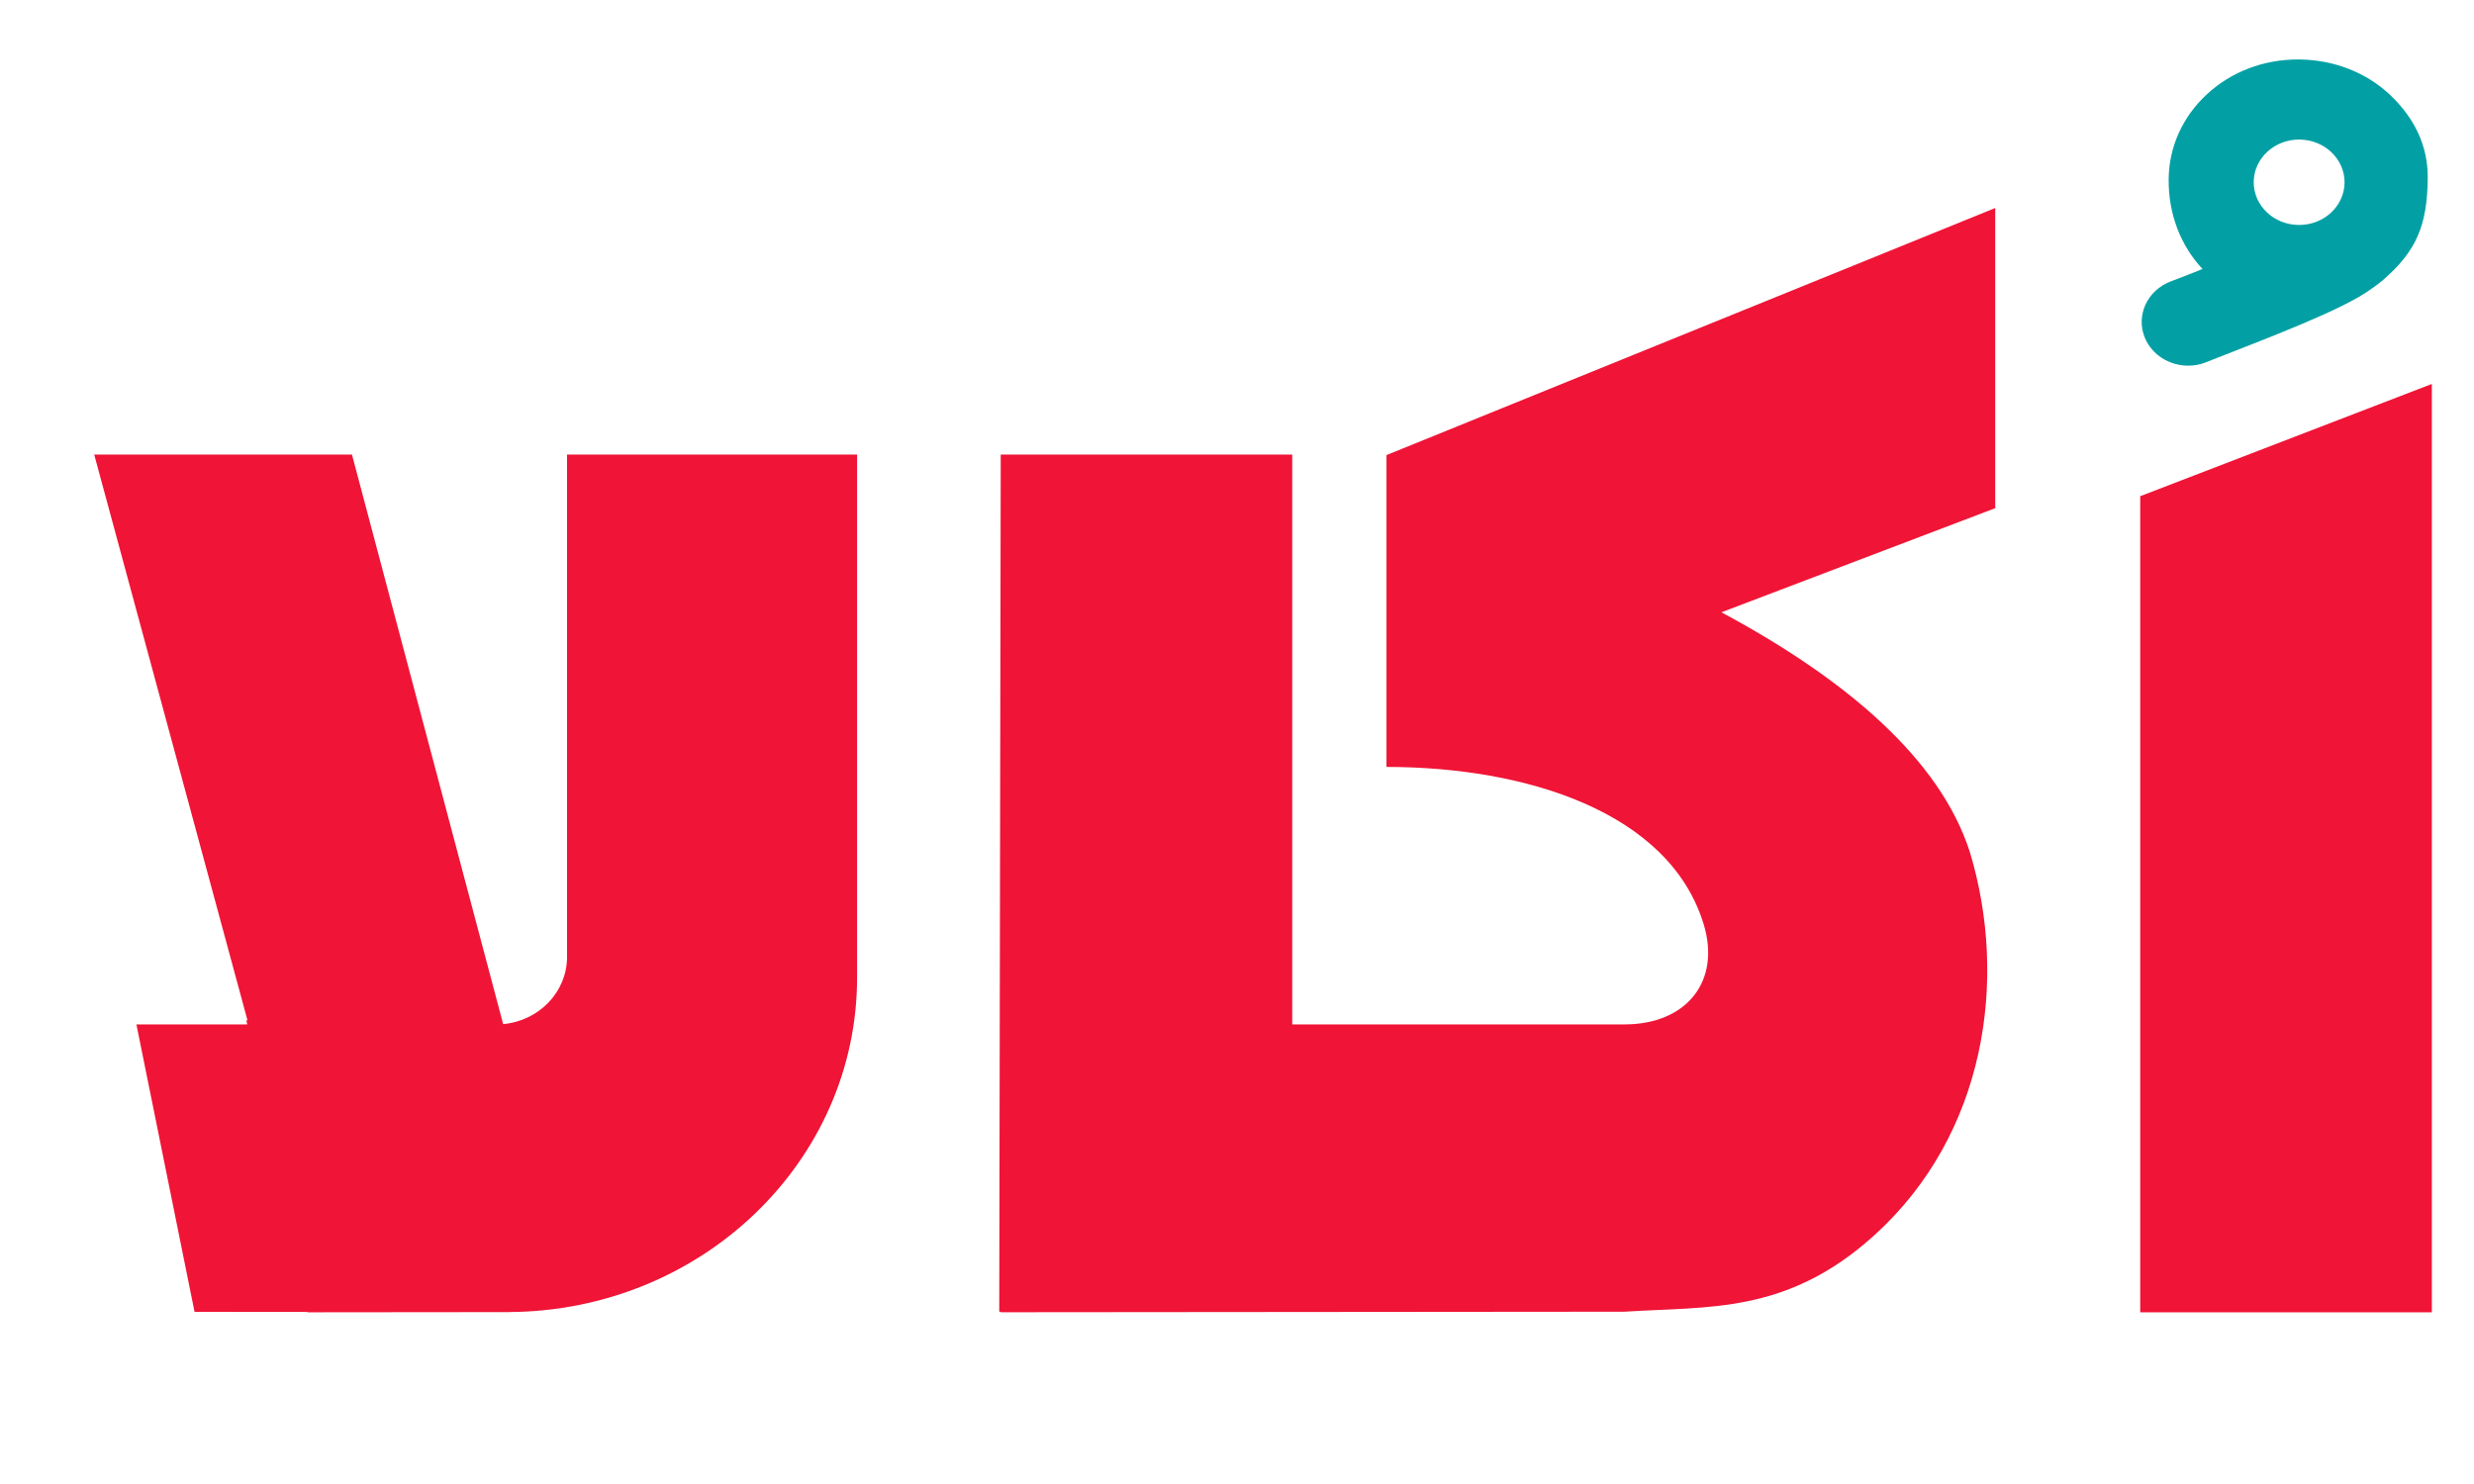 <svg xmlns="http://www.w3.org/2000/svg" width="50" height="30" viewBox="0 0 50 30" fill="none"><path fill-rule="evenodd" clip-rule="evenodd" d="M20.225 9.189H26.116V20.709H32.829C34.091 20.709 34.78 19.831 34.433 18.689C33.74 16.403 30.821 15.504 28.021 15.504C28.021 13.517 28.021 9.2 28.021 9.2L40.324 4.205V10.273L34.79 12.378C37.294 13.721 39.212 15.34 39.814 17.234C40.583 19.787 40.143 22.931 37.871 24.98C36.107 26.571 34.533 26.406 32.829 26.517L20.225 26.528V26.517H20.195L20.225 9.189Z" fill="#F01436"></path><path fill-rule="evenodd" clip-rule="evenodd" d="M11.46 9.189V19.345C11.46 20.054 10.893 20.637 10.169 20.703L7.113 9.189H1.904L5.002 20.627H4.98L4.996 20.709H2.757L3.932 26.52L6.215 26.522L6.216 26.529L10.294 26.525L10.295 26.524C14.18 26.498 17.322 23.48 17.322 19.758V9.189H11.46Z" fill="#F01436"></path><path fill-rule="evenodd" clip-rule="evenodd" d="M49.148 26.529H43.254V10.031L49.148 7.762V26.529Z" fill="#F01436"></path><path d="M48.313 1.927C47.828 1.464 47.172 1.212 46.477 1.202C46.475 1.202 46.472 1.201 46.469 1.201C46.469 1.201 46.465 1.201 46.463 1.201H46.462H46.459C46.457 1.201 46.455 1.201 46.455 1.201C46.45 1.201 46.447 1.202 46.447 1.202C45.75 1.2 45.097 1.449 44.604 1.904C44.11 2.359 43.835 2.97 43.829 3.622C43.822 4.322 44.068 4.962 44.513 5.438C44.27 5.534 44.152 5.584 43.877 5.687C43.395 5.866 43.159 6.38 43.35 6.833C43.495 7.178 43.845 7.389 44.215 7.392C44.333 7.393 44.454 7.375 44.569 7.329C45.866 6.818 47.338 6.269 47.921 5.843C47.963 5.813 48.084 5.728 48.155 5.667C48.829 5.081 49.056 4.573 49.065 3.6C49.071 2.947 48.798 2.391 48.313 1.927ZM46.458 4.548C45.951 4.544 45.544 4.154 45.548 3.677C45.552 3.2 45.967 2.817 46.474 2.821C46.981 2.826 47.388 3.216 47.384 3.692C47.379 4.169 46.965 4.552 46.458 4.548Z" fill="#02A0A4"></path></svg>